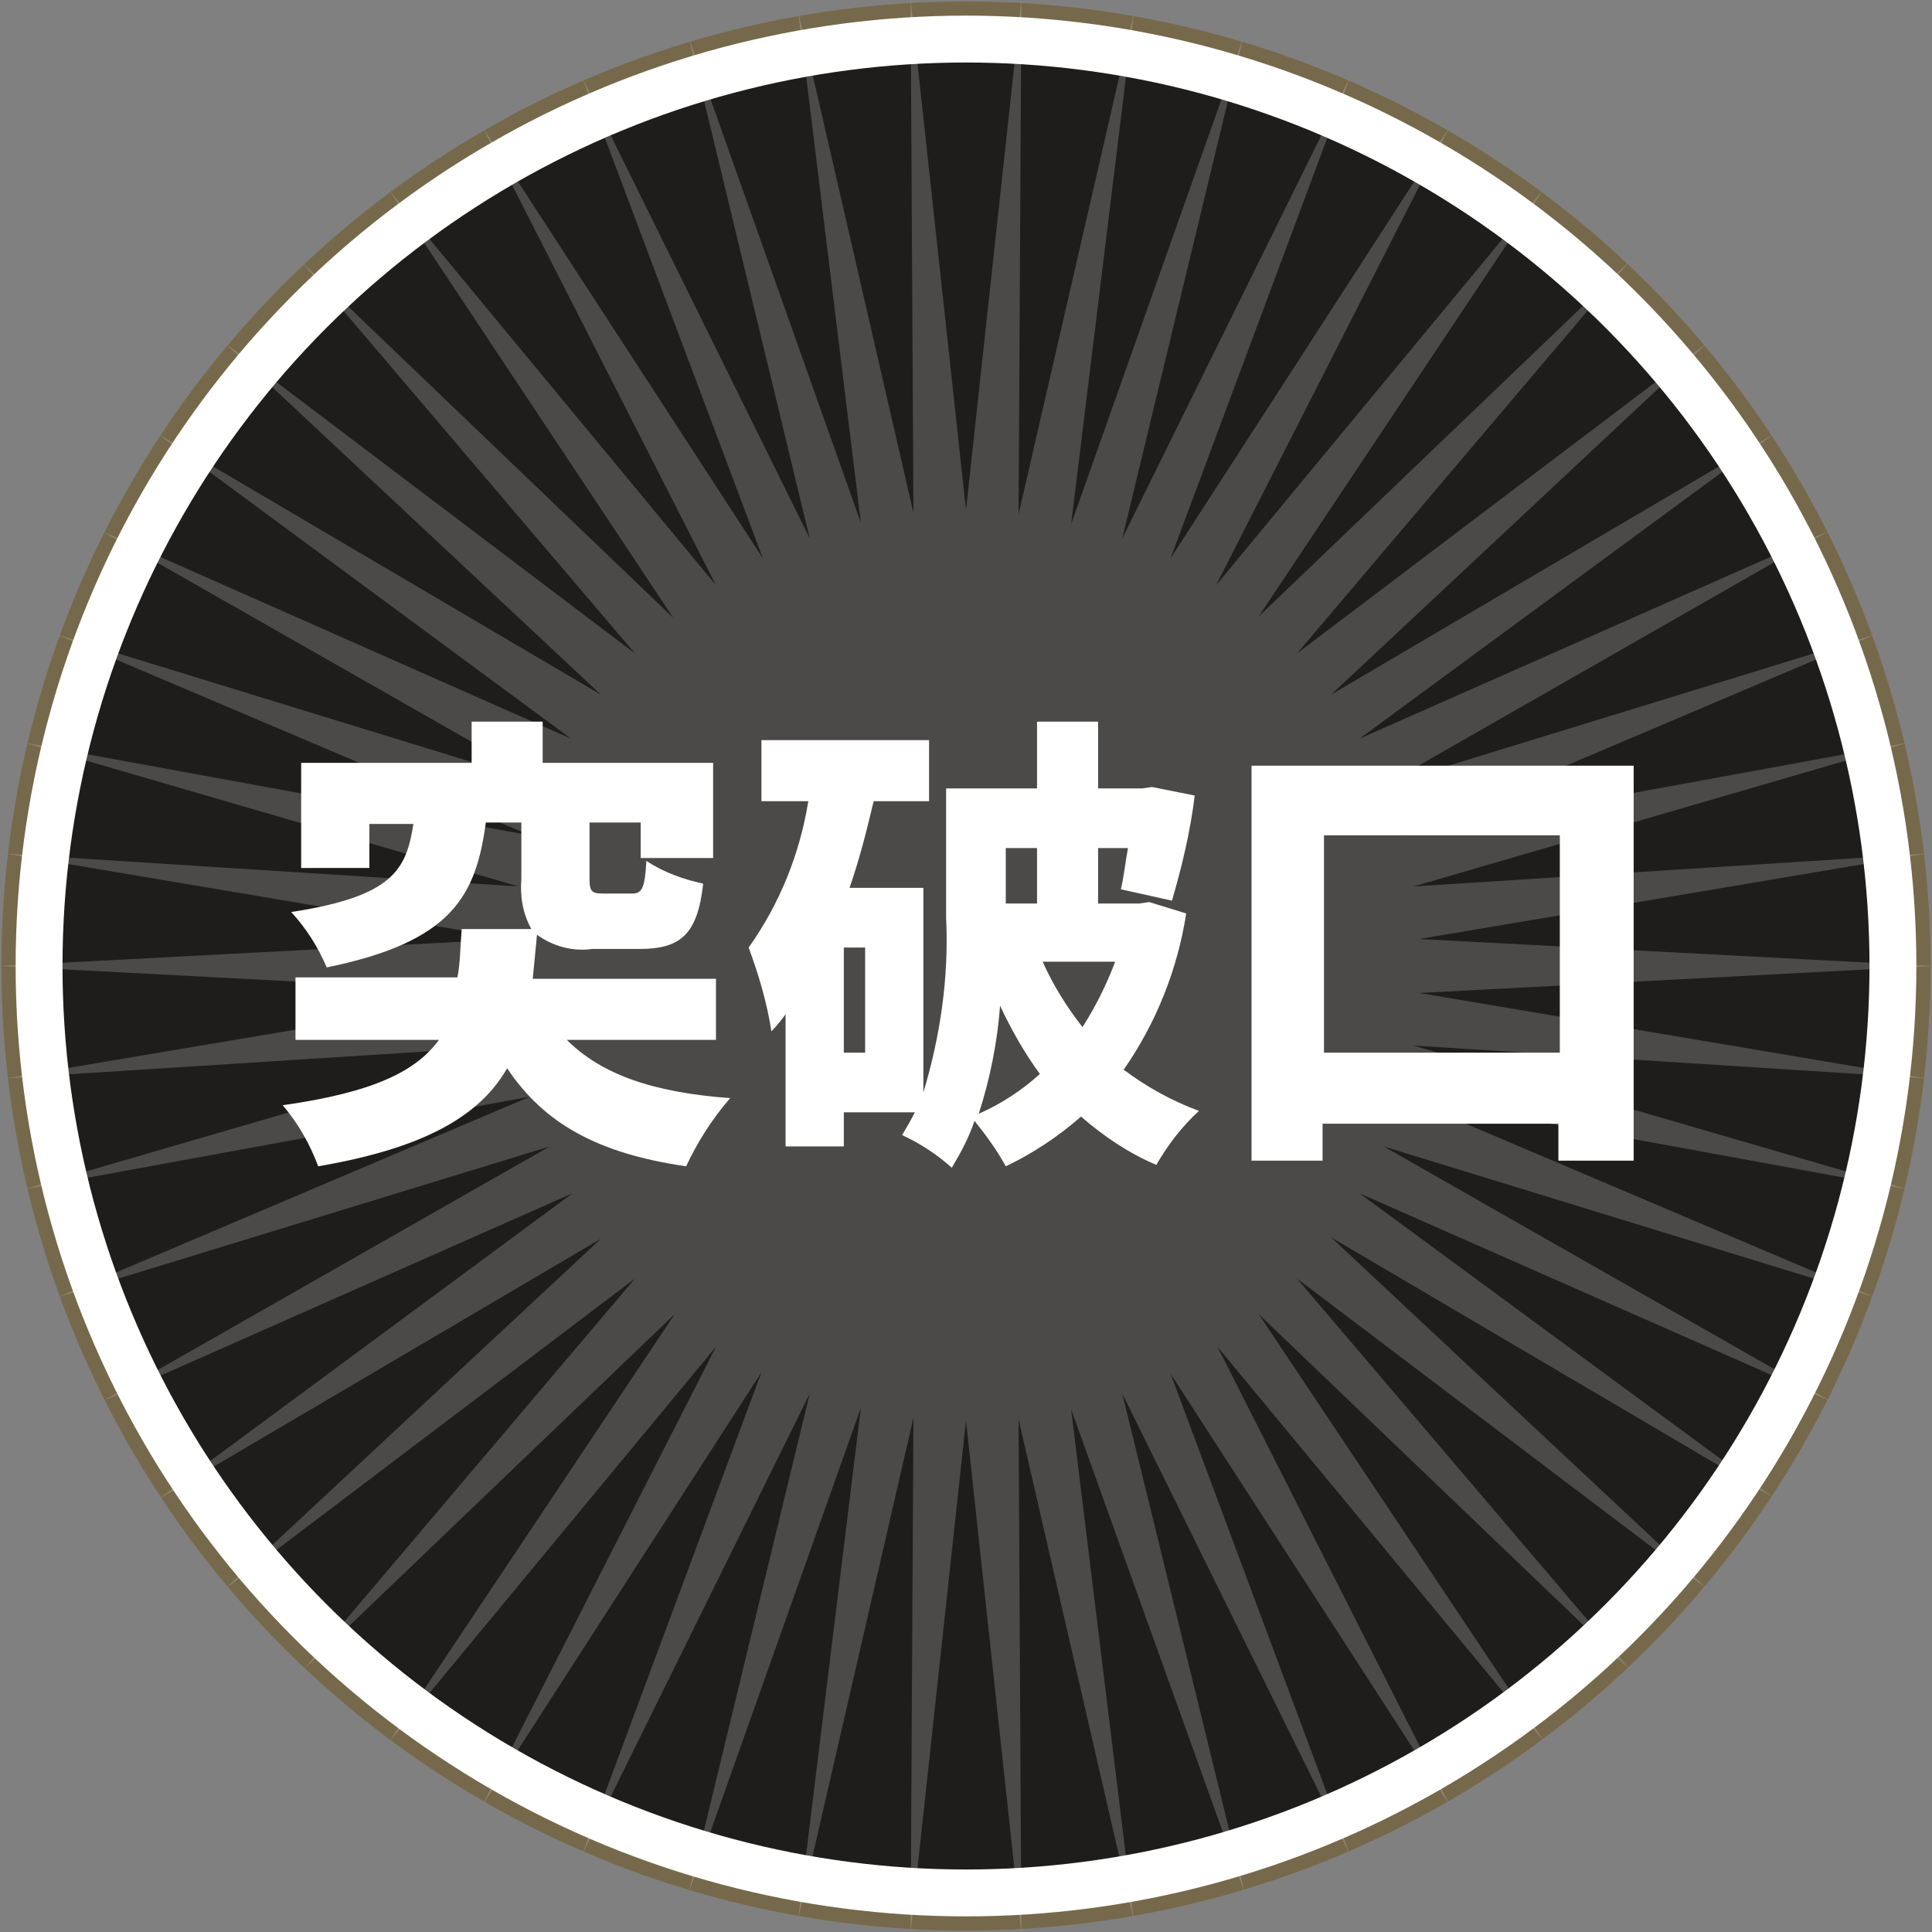 <?xml version="1.0" encoding="utf-8"?>
<!-- Generator: Adobe Illustrator 25.4.1, SVG Export Plug-In . SVG Version: 6.00 Build 0)  -->
<svg version="1.1" id="突破口" xmlns="http://www.w3.org/2000/svg" xmlns:xlink="http://www.w3.org/1999/xlink" x="0px" y="0px"
	 viewBox="0 0 136 136" style="enable-background:new 0 0 136 136;" xml:space="preserve">
<rect x="0" y="0" width="136" height="136" fill="#808080" stroke="none"/>
<style type="text/css">
	.st0{fill:#FFFFFF;stroke:#76694B;}
	.st1{fill:#1E1D1B;}
	.st2{opacity:0.2;fill-rule:evenodd;clip-rule:evenodd;fill:#FFFFFF;enable-background:new    ;}
	.st3{fill-rule:evenodd;clip-rule:evenodd;fill:#FFFFFF;}
</style>
<circle id="楕円形_5_のコピー_2" class="st0" cx="68" cy="68" r="67.4"/>
<circle id="楕円形_5" class="st1" cx="68" cy="68" r="63.6"/>
<path id="バクダン" class="st2" d="M136,68l-36.1,1.9l35.6,6l-36-2.3l34.7,10.1l-35.5-6.5l33.2,14.1L97.4,80.7l31.4,17.9
	L95.7,84l29.1,21.4L93.7,87.1l26.4,24.7L91.3,90l23.4,27.5l-26.1-25l20.1,30.1l-23-27.8L102,127L82.4,96.7L95,130.5l-16-32.4
	l8.6,35.1L75.4,99.2l4.4,35.9l-8.1-35.2l0.2,36.2L68,100L64.1,136l0.2-36.2l-8.1,35.2l4.4-35.9l-12.1,34.1L57,98.1l-16,32.4
	l12.6-33.9L34,127l16.4-32.2l-23,27.8l20.1-30.1l-26.1,25L44.7,90l-28.8,21.8l26.4-24.6l-31.1,18.3L40.3,84l-33,14.6l31.4-17.9
	L4.1,91.3l33.2-14.1L1.8,83.7l34.7-10.1l-36,2.3l35.6-6L0,68l36.1-1.9l-35.6-6l36,2.3L1.8,52.3l35.5,6.5L4.1,44.7l34.5,10.6
	L7.2,37.4l33,14.6L11.2,30.6l31.1,18.3L15.9,24.2L44.7,46L21.3,18.5l26.1,25L27.4,13.4l23,27.8L34,9l19.7,30.3L41,5.5l16,32.4
	L48.5,2.7l12.1,34.1L56.2,0.9l8.1,35.2L64.1,0L68,35.9L71.9,0l-0.2,36.2l8.1-35.2l-4.4,35.9L87.5,2.7L79,37.9L95,5.5L82.4,39.3
	L102,9L85.6,41.2l23-27.8L88.6,43.4l26.1-25L91.3,46l28.8-21.8L93.7,48.9l31.1-18.3L95.7,52l33-14.6L97.4,55.3l34.5-10.6L98.7,58.8
	l35.5-6.5L99.5,62.4l36-2.3l-35.6,6L136,68z"/>
<path id="突破口-2" class="st3" d="M50.4,73.3v-4.4H37.5c0.1-1,0.2-2,0.3-3.1c1.1,0.8,2.5,1.2,3.9,1H45c2.9,0,4.1-1,4.5-4.6
	c-1.4-0.3-2.8-0.8-4-1.6c-0.1,1.9-0.3,2.3-1,2.3h-2c-0.8,0-1-0.1-1-1v-4h3.6v2.5h5.1v-6.7h-12v-2.9h-5v2.9h-12v7.4H26V58h3.1
	c-0.5,3.2-1.4,5.1-8.6,6.2c1.1,1.2,1.9,2.5,2.5,3.9c8.8-1.8,10.5-5,11.2-10.2h2.5v4c-0.1,1.2,0.1,2.4,0.7,3.5h-4.9
	c-0.1,1.2-0.1,2.4-0.3,3.4H20.8v4.4h10.1c-1.6,2.2-4.6,3.7-11,4.6c1.1,1.3,1.9,2.7,2.5,4.3c7.6-1.3,11.4-3.6,13.3-6.9
	c2.6,3.9,6.4,6,12.6,6.9c0.8-1.7,1.8-3.3,3.1-4.8c-5.5-0.4-9.1-1.7-11.5-4.1H50.4L50.4,73.3z M68.9,78.4c0.8-2.5,1.3-5,1.5-7.6
	c0.8,1.7,1.7,3.3,2.8,4.8C72,76.7,70.5,77.7,68.9,78.4z M73,59.7v3.9h-2.2v-3.9H73L73,59.7z M78.5,67.7c-0.6,1.6-1.4,3.2-2.3,4.6
	c-1.1-1.4-2.1-3-2.8-4.6H78.5z M60.9,74.1h-1.5v-7.4h1.5V74.1z M80.9,63.5l-0.7,0.1h-2.9v-3.9h2.1c-0.2,1.1-0.3,2.1-0.5,2.9l3.6,0.8
	c0.7-2.4,1.3-4.9,1.6-7.4l-3-0.6l-0.7,0.1h-3.1v-4.7H73v4.7h-6.4v9.1c0.2,4.2-0.4,8.3-1.6,12.3V62.5h-5.2c0.7-2,1.2-4,1.7-6.1h3.9
	v-4.3H53.6v4.3h3.3c-0.6,3.7-2,7.2-4.2,10.3c0.7,1.9,1.3,3.9,1.6,5.9c0.4-0.4,0.7-0.8,1-1.2v9.3h4.1v-2.4h5
	c-0.3,0.6-0.6,1.1-0.9,1.6c1.3,0.6,2.5,1.4,3.5,2.3c0.6-1,1.2-2.1,1.6-3.3c0.8,1,1.6,2.1,2.2,3.2c1.9-0.9,3.7-2.1,5.3-3.5
	c1.6,1.4,3.4,2.6,5.3,3.4c0.8-1.4,1.8-2.7,3-3.8c-1.9-0.7-3.7-1.7-5.3-2.9c2.3-3.3,3.8-7.1,4.4-11L80.9,63.5z M93.2,74.1V58.8h16.6
	v15.3H93.2L93.2,74.1z M88.1,53.9v27.8h5v-2.6h16.6v2.6h5.3V53.9H88.1L88.1,53.9z"/>
</svg>
